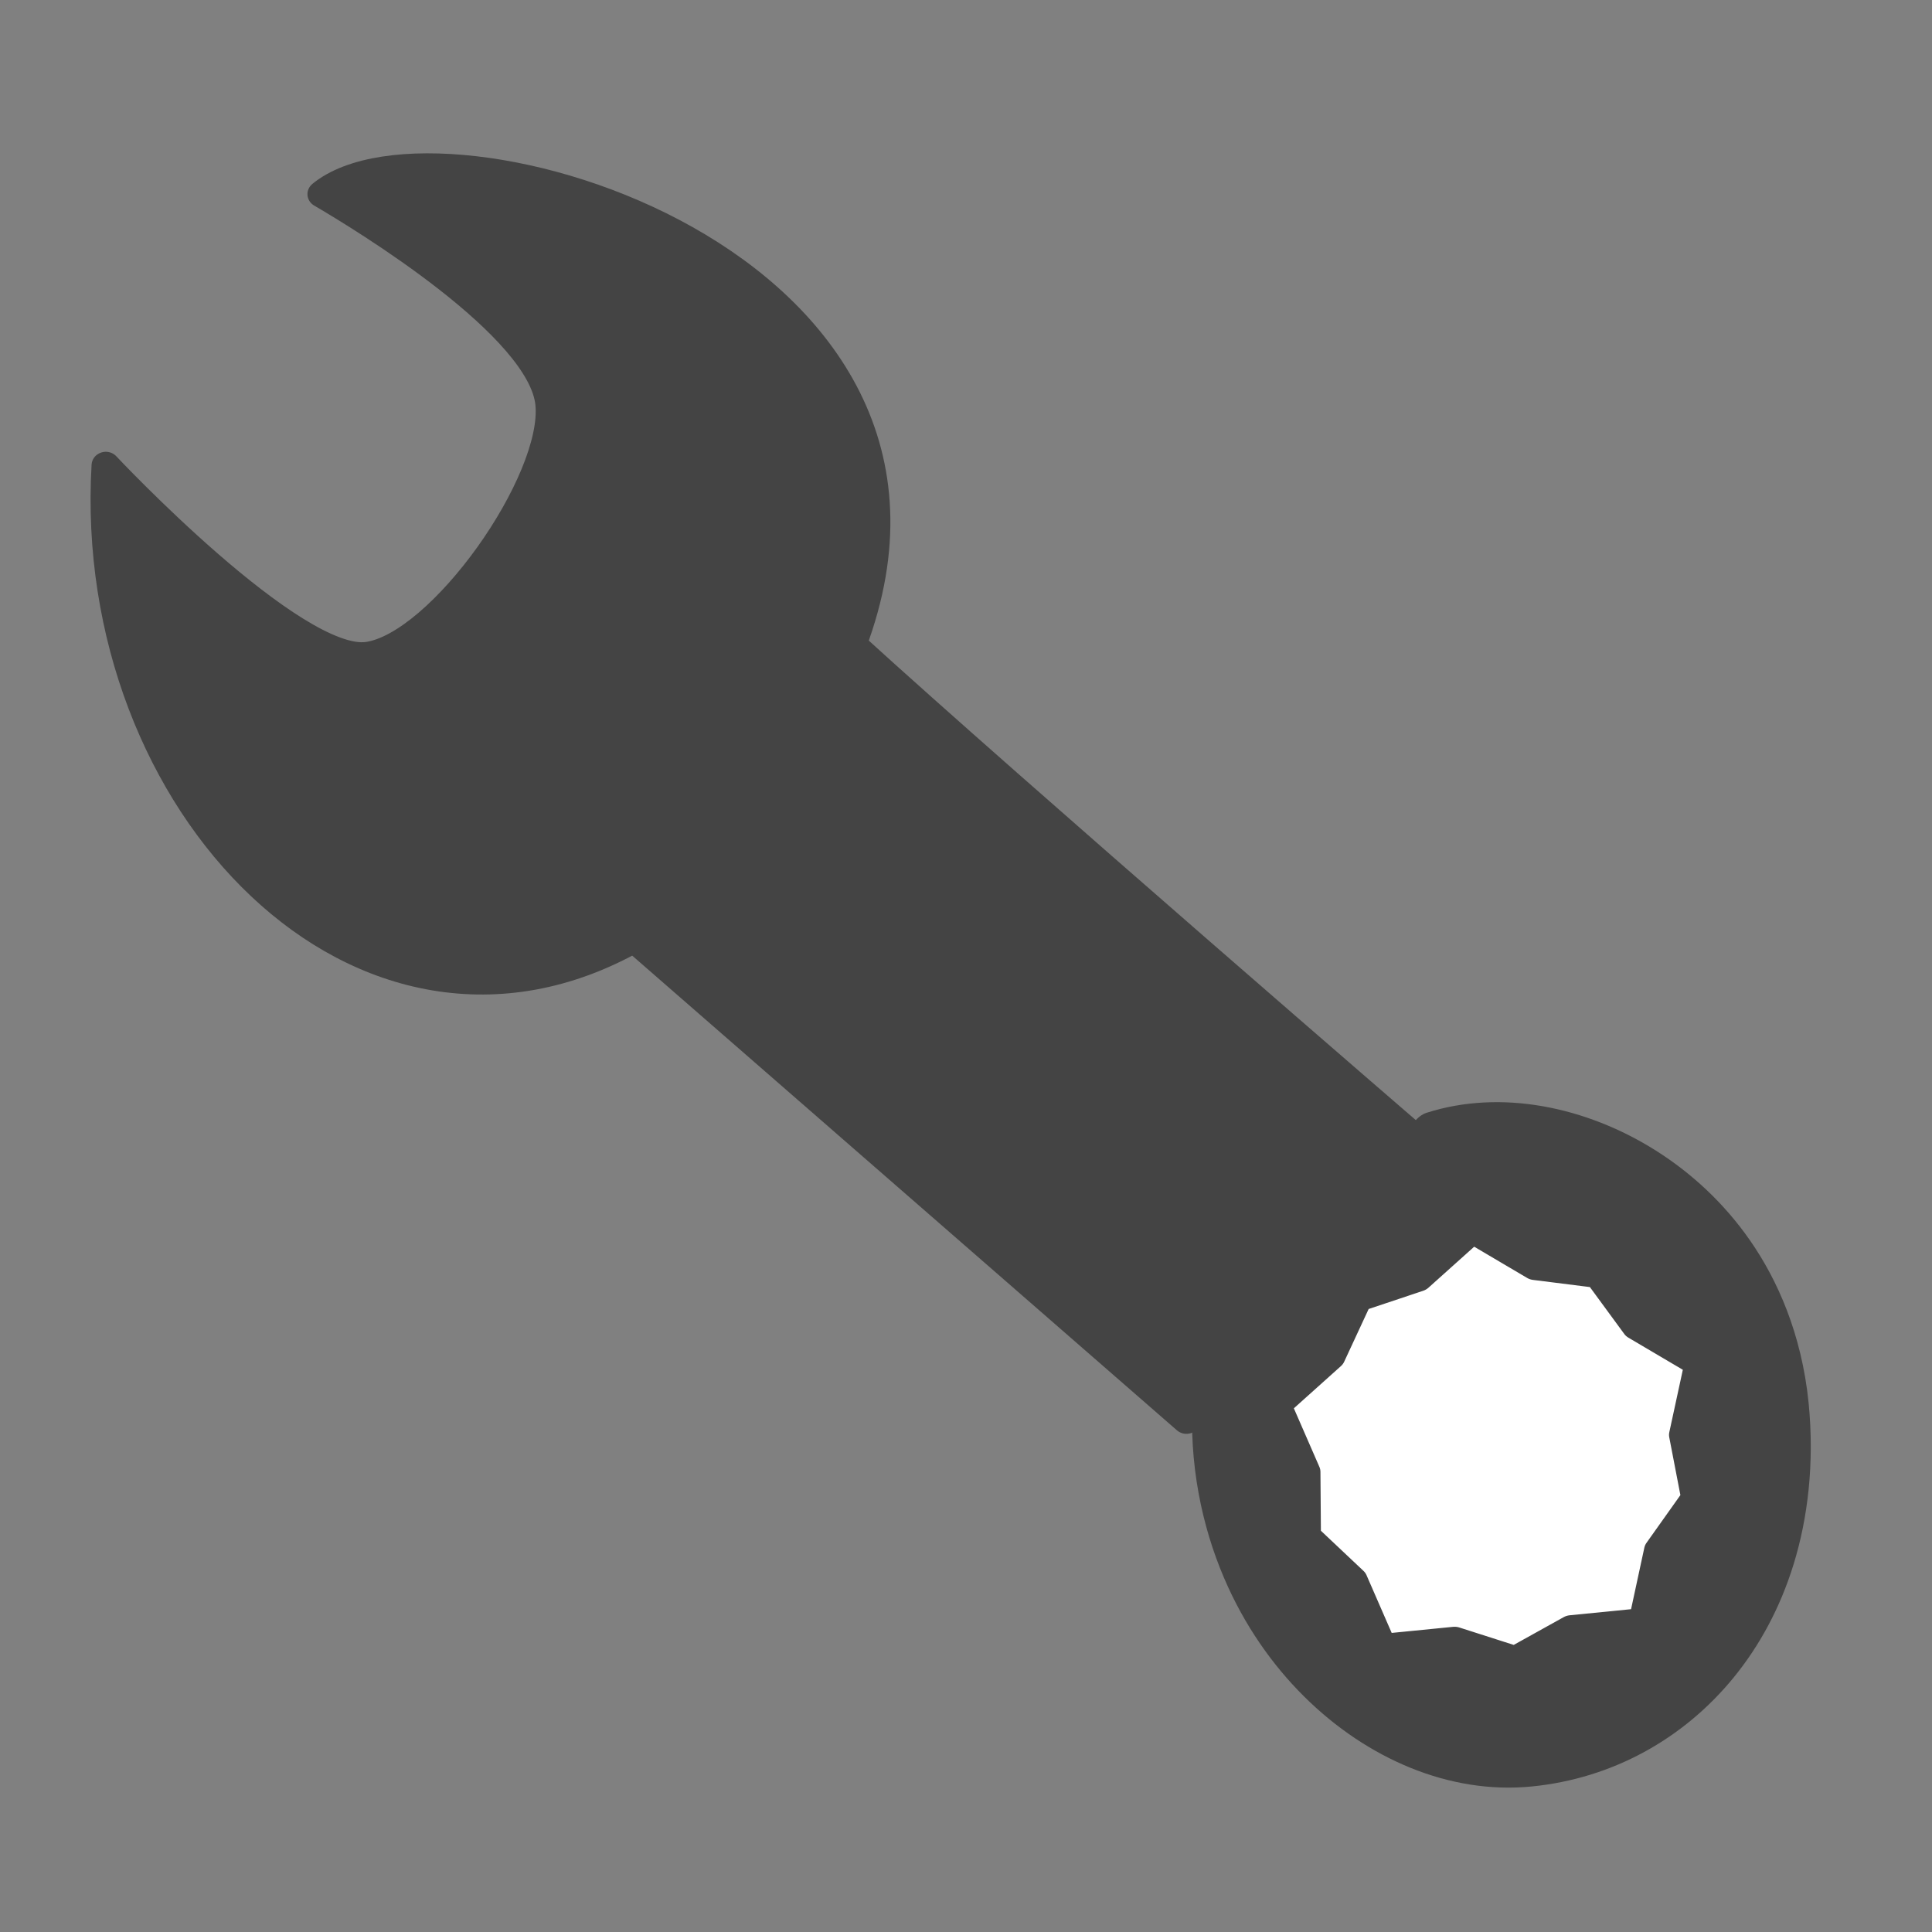 <?xml version="1.0" encoding="UTF-8" standalone="no"?>
<!DOCTYPE svg PUBLIC "-//W3C//DTD SVG 1.1//EN" "http://www.w3.org/Graphics/SVG/1.1/DTD/svg11.dtd">
<svg width="100%" height="100%" viewBox="0 0 70 70" version="1.1" xmlns="http://www.w3.org/2000/svg" xmlns:xlink="http://www.w3.org/1999/xlink" xml:space="preserve" xmlns:serif="http://www.serif.com/" style="fill-rule:evenodd;clip-rule:evenodd;stroke-linecap:round;stroke-linejoin:round;stroke-miterlimit:1.5;">
    <rect x="0" y="0" width="70" height="70" fill="#808080" stroke="none"/>
    <g transform="matrix(1.171,-0.116,0.111,1.115,-7.63,-1.06)">
        <path d="M38.385,51.099L22.931,33.852C14.185,37.894 6.537,27.792 8.182,16.92C8.182,16.92 13.326,23.965 15.624,23.871C17.921,23.776 21.967,18.852 21.967,16.353C21.967,13.855 16.83,9.803 15.624,8.881C19.524,6.151 36.123,13.147 30.516,25.067C34.907,30.198 46.435,42.939 46.435,42.939" style="fill:rgb(68,68,68);stroke:rgb(68,68,68);stroke-width:0.87px;"/>
    </g>
    <g transform="matrix(1.313,-0.13,0.269,2.709,15.904,-97.285)">
        <path d="M10.517,55.396L16.791,52.64C20.632,52.241 25.285,53.914 25.285,55.938C25.285,57.962 21.943,59.606 17.729,59.606C13.516,59.606 9.827,57.422 10.517,55.396Z" style="fill:rgb(68,68,68);stroke:rgb(68,68,68);stroke-width:2.1px;"/>
    </g>
    <g transform="matrix(1.887,-0.187,0.172,1.732,-49.57,-29.93)">
        <path d="M50.129,48.421L51.249,49.314L52.437,49.609L53.06,50.758L54.18,51.651L53.752,53.096L53.864,54.428L53.06,55.434L52.633,56.879L51.249,56.879L50.129,57.407L49.01,56.879L47.626,56.879L47.198,55.434L46.395,54.428L46.507,53.096L46.079,51.651L47.198,50.758L47.821,49.609L49.01,49.314L50.129,48.421Z" style="fill:white;stroke:rgb(68,68,68);stroke-width:0.55px;"/>
    </g>
</svg>
